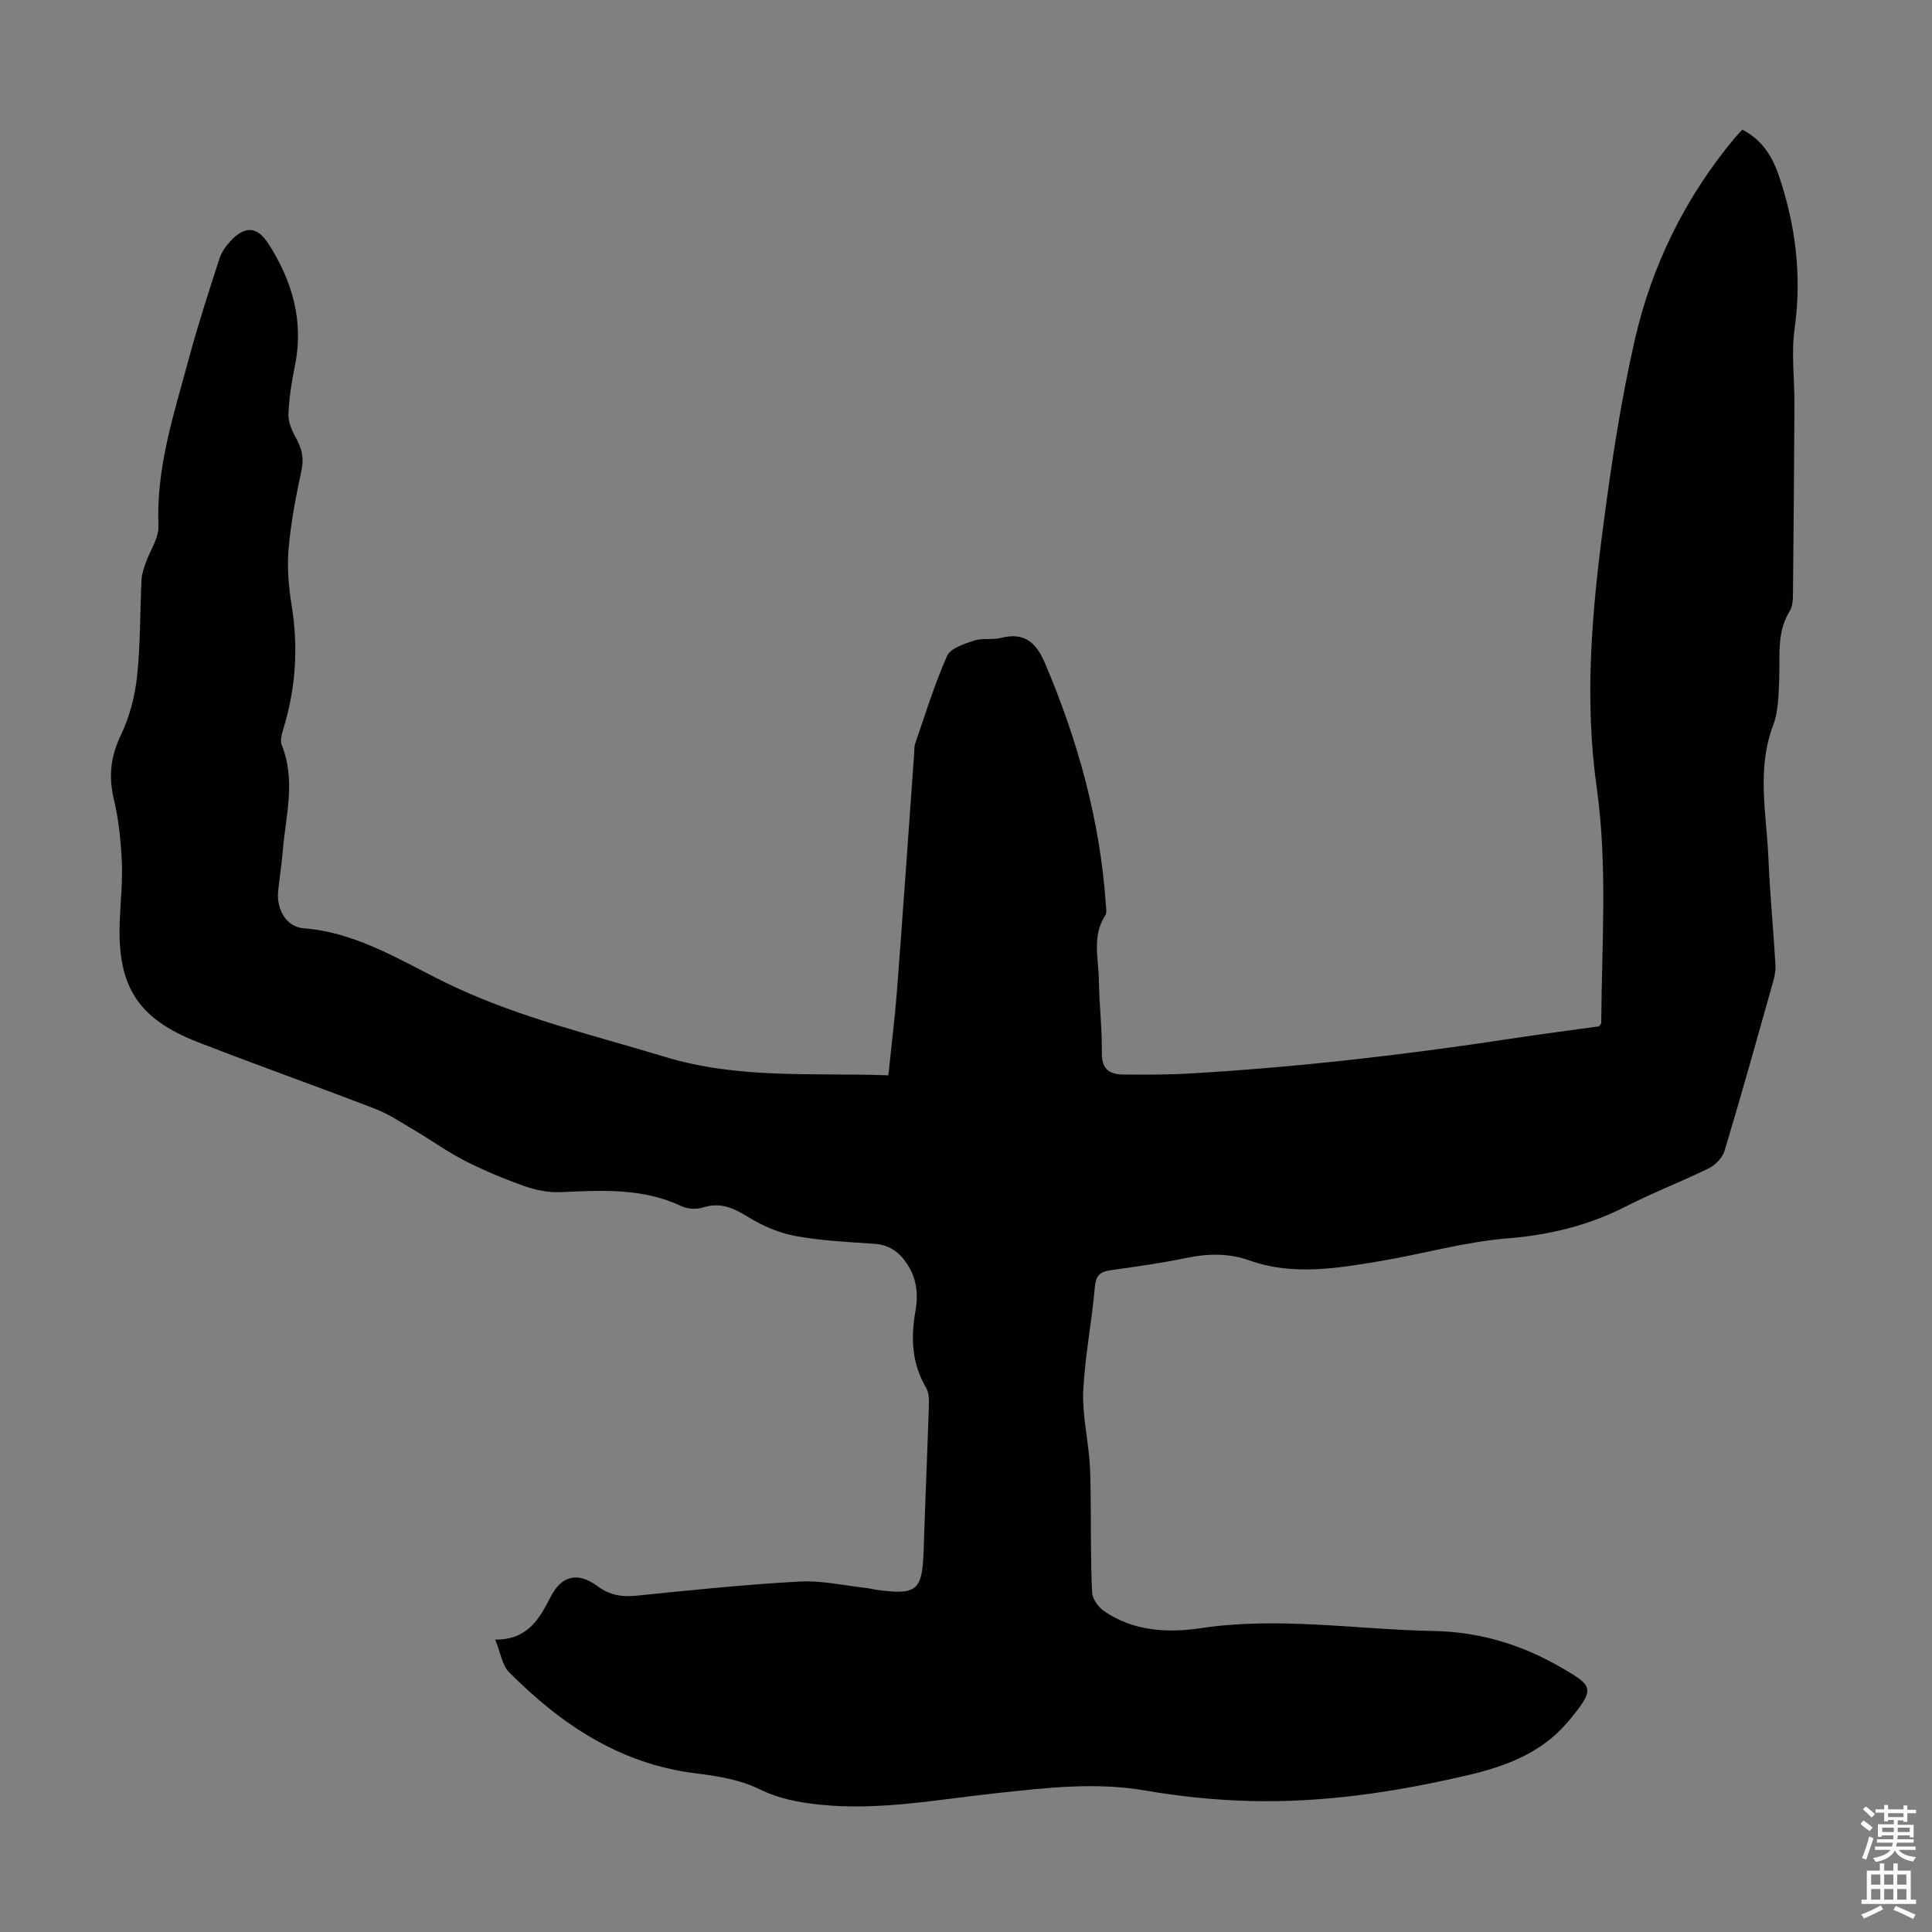 <svg enable-background="new 0 0 400 400" viewBox="0 0 400 400" xmlns="http://www.w3.org/2000/svg"><rect x="0" y="0" width="400" height="400" fill="#808080" stroke="none"/><path d="m102.53 339.47c6.83 0 9.15-4.35 11.53-8.96 2.26-4.38 5.65-5.06 9.63-2.12 2.53 1.87 5.04 2.3 8.12 1.98 11.24-1.16 22.49-2.31 33.76-2.93 4.62-.25 9.32.86 13.98 1.36.55.06 1.1.23 1.65.31 8.72 1.22 9.77.29 10.04-8.39.31-9.84.75-19.68 1.07-29.53.04-1.3.05-2.83-.57-3.87-2.99-5.04-3.18-10.37-2.2-15.91.61-3.43.26-6.68-1.69-9.66-1.62-2.48-3.7-4.02-6.81-4.23-5.47-.38-10.98-.63-16.35-1.62-3.4-.63-6.81-2.09-9.76-3.91-3.02-1.86-5.72-3.14-9.32-2.01-1.36.43-3.22.36-4.49-.24-8.04-3.81-16.49-3.3-25-2.92-2.47.11-5.1-.39-7.45-1.22-4.21-1.48-8.36-3.21-12.34-5.23-3.64-1.85-6.99-4.28-10.52-6.36-2.66-1.57-5.27-3.33-8.12-4.43-12.19-4.71-24.52-9.06-36.7-13.81-12.52-4.88-16.72-11.59-16.2-25.02.16-4.14.62-8.29.43-12.41-.2-4.31-.66-8.68-1.65-12.87-1.11-4.71-.68-8.83 1.44-13.25 1.79-3.73 2.91-7.98 3.36-12.11.72-6.66.61-13.4.93-20.11.06-1.15.47-2.3.85-3.41.89-2.59 2.77-5.2 2.66-7.73-.51-12.01 3.21-23.18 6.25-34.48 1.88-7 4.14-13.9 6.36-20.8.43-1.33 1.32-2.62 2.29-3.66 3.04-3.25 5.56-3.08 7.93.64 4.92 7.71 7.3 15.99 5.41 25.22-.67 3.28-1.2 6.63-1.33 9.97-.06 1.63.72 3.43 1.55 4.91 1.2 2.15 1.7 4.12 1.16 6.65-1.14 5.35-2.19 10.77-2.67 16.21-.34 3.85-.02 7.85.6 11.69 1.44 8.78.9 17.33-1.73 25.81-.32 1.03-.65 2.35-.29 3.26 2.94 7.28.81 14.58.21 21.86-.23 2.79-.67 5.55-.96 8.34-.38 3.69 1.6 7.42 5.28 7.71 11.74.92 21.2 7.46 31.34 12.18 13.98 6.51 28.83 9.99 43.46 14.44 15.29 4.65 30.5 3.26 46.25 3.82.63-6.07 1.36-11.9 1.81-17.76 1.24-16.29 2.37-32.59 3.54-48.89.05-.67-.01-1.38.2-2 2.11-6.09 4-12.29 6.6-18.16.71-1.6 3.55-2.51 5.59-3.19 1.75-.58 3.82-.11 5.64-.57 4.88-1.24 7.27 1.05 9.08 5.31 6.79 15.97 11.36 32.46 12.57 49.82.05.77.26 1.75-.1 2.31-2.81 4.25-1.4 8.91-1.34 13.4.06 5.03.69 10.06.61 15.09-.05 3.36 1.62 4.46 4.42 4.48 4.69.04 9.39.05 14.07-.23 22.11-1.3 44.1-3.83 65.99-7.16 6.19-.94 12.4-1.74 18.47-2.59.23-.35.45-.53.45-.71.1-16.3 1.35-32.53-.96-48.89-2.53-17.91-1-36.01 1.36-53.9 1.7-12.95 3.64-25.93 6.55-38.65 3.53-15.42 10.44-29.46 20.64-41.73.49-.59 1.04-1.13 1.62-1.76 4.08 2.06 6.24 5.6 7.57 9.54 3.48 10.3 4.78 20.79 3.25 31.71-.72 5.11 0 10.42-.03 15.63-.07 13.19-.17 26.37-.31 39.56-.01 1.1-.13 2.36-.68 3.25-2.79 4.51-1.94 9.48-2.17 14.34-.14 3.09-.16 6.39-1.23 9.21-3.47 9.15-1.4 18.38-1 27.57.31 7.38 1.02 14.74 1.46 22.11.07 1.19-.19 2.45-.52 3.61-3.27 11.62-6.52 23.24-9.99 34.8-.43 1.45-1.87 3-3.25 3.68-5.61 2.77-11.49 4.99-17.06 7.85-7.78 3.99-15.86 5.97-24.63 6.68-8.84.71-17.53 3.22-26.33 4.7-9.03 1.51-18.14 3.06-27.13-.13-4.4-1.56-8.67-1.43-13.15-.5-5.14 1.07-10.36 1.8-15.56 2.52-2.22.31-3.09 1.09-3.3 3.54-.61 7.12-2.04 14.18-2.39 21.31-.23 4.8.89 9.67 1.29 14.51.21 2.54.21 5.1.24 7.65.08 6.57-.02 13.16.3 19.72.06 1.35 1.3 3.05 2.5 3.87 6.1 4.18 13.17 4.54 20.04 3.51 16.15-2.42 32.13.29 48.19.59 9.75.18 18.48 2.94 26.7 7.74 6.33 3.69 6.83 4.2 1.11 11.02-5.45 6.51-12.95 9.28-20.91 11.13-14.87 3.46-29.91 5.73-45.2 5.3-7.13-.2-14.31-.94-21.35-2.15-10.45-1.81-20.75-.56-31.08.56-12.11 1.31-24.15 3.63-36.42 2.35-4.31-.45-8.4-1.2-12.48-3.21-3.98-1.96-8.7-2.71-13.19-3.27-15.71-1.95-27.94-10.17-38.71-21.03-1.36-1.45-1.67-3.94-2.78-6.65z" fill="#010102"/><g fill="#fcfbfa"><path d="m385.2 377.6.6-.7c.6.4 1.3.9 1.9 1.5l-.6.7c-.8-.5-1.4-1-1.9-1.5zm.3 7.1c.6-1.4 1.1-2.9 1.5-4.5.3.1.6.3.9.4-.5 1.4-1 2.9-1.5 4.4zm.2-10.1.6-.6c.7.5 1.3 1.1 1.9 1.6l-.7.7c-.6-.6-1.2-1.2-1.8-1.7zm8.4-.8h.8v.9h1.8v.7h-1.8v1.8h-.8v-.3h-1.2v.9h3.3v2.6h-.8v-.4h-2.5c0 .3 0 .6-.1.8h3.4v.7h-3.5c0 .3-.1.6-.1.8h4v.7h-3.5c.7.9 1.9 1.3 3.6 1.5-.2.2-.4.5-.6.9-1.9-.3-3.2-1.1-3.8-2.3-.5 1.1-1.8 2-3.9 2.4-.2-.3-.4-.5-.6-.8 1.9-.4 3.1-.9 3.6-1.7h-3.2v-.7h3.5c.1-.2.1-.5.2-.8h-3.3v-.7h3.4c0-.2 0-.5 0-.8h-2.4v.3h-.8v-2.6h3.3v-.9h-1.2v.3h-.8v-1.8h-1.8v-.7h1.8v-.9h.8v.9h3.2zm-4.4 5.5h2.4c0-.3 0-.6 0-.9h-2.4zm1.2-3.1h3.2v-.8h-3.2zm4.4 2.2h-2.4v.9h2.5v-.9z"/><path d="m389.2 385.8h.9v1.5h1.9v-1.5h.9v1.5h2.7v6h1.1v.9h-11.3v-.9h1.1v-6h2.7zm.2 8.7.5.8c-1.2.6-2.5 1.3-4 1.9-.2-.3-.3-.6-.6-.8 1.6-.6 3-1.3 4.1-1.9zm-2-4.3h1.9v-2.1h-1.9zm0 3.1h1.9v-2.2h-1.9zm2.7-3.1h1.9v-2.1h-1.9zm0 3.1h1.9v-2.2h-1.9zm2.4 1.3c1.4.6 2.7 1.2 4.1 1.8l-.5.9c-1.5-.7-2.8-1.4-4.1-1.9zm2.2-6.5h-1.9v2.1h1.9zm-1.9 5.2h1.9v-2.2h-1.9z"/></g></svg>
